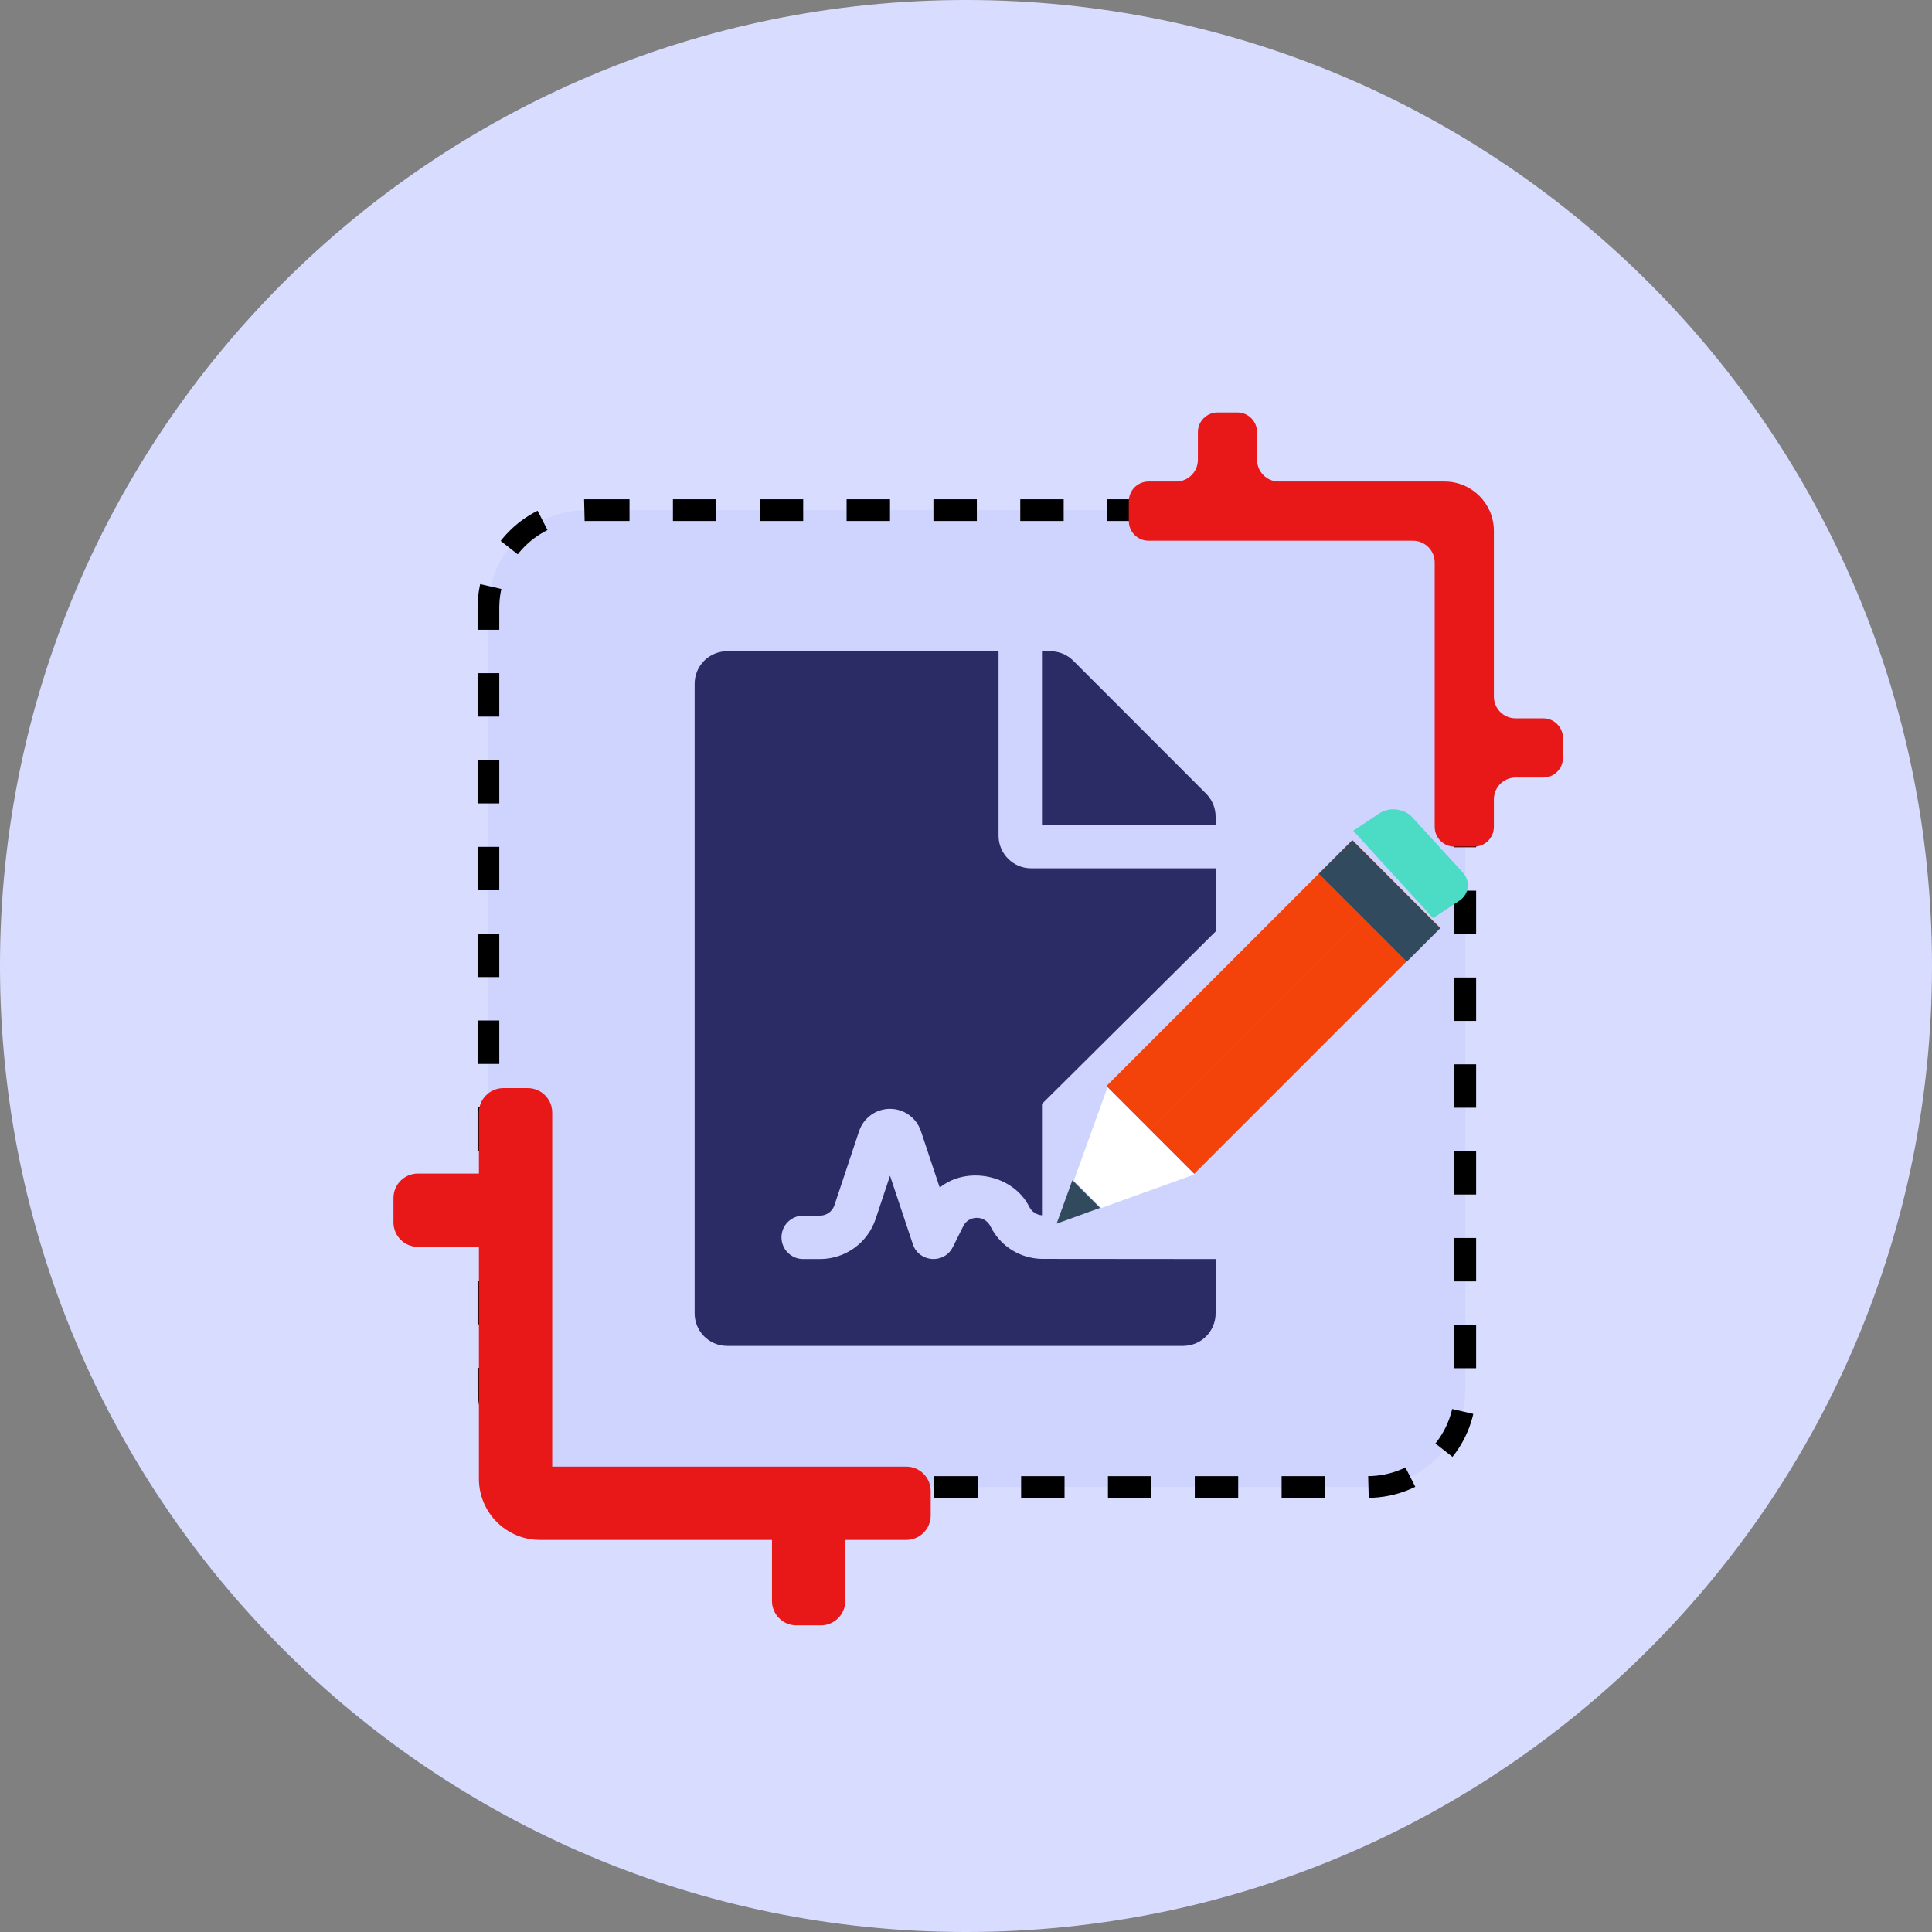 <svg width="89" height="89" viewBox="0 0 89 89" fill="none" xmlns="http://www.w3.org/2000/svg">
<rect x="0" y="0" width="89" height="89" fill="#808080" stroke="none"/>
<g clip-path="url(#clip0_1101_976)">
<path d="M44.5 89C69.077 89 89 69.077 89 44.5C89 19.923 69.077 0 44.5 0C19.923 0 0 19.923 0 44.5C0 69.077 19.923 89 44.5 89Z" fill="#D8DCFF"/>
<rect x="22.5" y="23.5" width="45" height="45" rx="4.5" fill="#CFD4FF" stroke="black" stroke-dasharray="2 2"/>
<path d="M45.635 56.509C45.451 56.139 45.13 56.101 45 56.101C44.87 56.101 44.548 56.138 44.373 56.488L43.894 57.447C43.496 58.246 42.33 58.157 42.052 57.316L41 54.162L40.337 56.154C39.968 57.258 38.938 58 37.774 58H37C36.447 58 36 57.553 36 57C36 56.447 36.447 56 37 56H37.774C38.076 56 38.344 55.807 38.439 55.521L39.576 52.106C39.782 51.493 40.353 51.081 41 51.081C41.646 51.081 42.217 51.492 42.423 52.106L43.29 54.709C44.525 53.697 46.669 54.102 47.415 55.594C47.533 55.83 47.758 55.966 48 55.985V50.852L56 42.909V40H47.5C46.675 40 46 39.325 46 38.5V30H33.5C32.669 30 32 30.669 32 31.5V60.5C32 61.331 32.669 62 33.5 62H54.499C55.331 62 55.999 61.331 55.999 60.5V58L48 57.993C46.992 57.974 46.088 57.413 45.635 56.509ZM55.999 37.619C55.999 37.225 55.843 36.844 55.562 36.562L49.443 30.438C49.162 30.156 48.781 30 48.381 30H48V38H55.999V37.619Z" fill="#2B2B66"/>
<path d="M24.312 50.125C24.934 50.125 25.438 50.629 25.438 51.25V67.562H41.75C42.371 67.562 42.875 68.066 42.875 68.688V69.812C42.875 70.434 42.371 70.938 41.75 70.938H38.938V73.75C38.938 74.371 38.434 74.875 37.812 74.875H36.688C36.066 74.875 35.562 74.371 35.562 73.75V70.938H24.875C23.322 70.938 22.062 69.678 22.062 68.125V57.438H19.25C18.629 57.438 18.125 56.934 18.125 56.312V55.188C18.125 54.566 18.629 54.062 19.25 54.062H22.062V51.25C22.062 50.629 22.566 50.125 23.188 50.125H24.312Z" fill="#E91818"/>
<path d="M67 39C66.498 39 66.091 38.593 66.091 38.091L66.091 25.909C66.091 25.357 65.643 24.909 65.091 24.909L52.909 24.909C52.407 24.909 52 24.502 52 24L52 23.091C52 22.589 52.407 22.182 52.909 22.182L54.182 22.182C54.734 22.182 55.182 21.734 55.182 21.182L55.182 19.909C55.182 19.407 55.589 19 56.091 19L57 19C57.502 19 57.909 19.407 57.909 19.909L57.909 21.182C57.909 21.734 58.357 22.182 58.909 22.182L66.546 22.182C67.801 22.182 68.818 23.199 68.818 24.454L68.818 32.091C68.818 32.643 69.266 33.091 69.818 33.091L71.091 33.091C71.593 33.091 72 33.498 72 34L72 34.909C72 35.411 71.593 35.818 71.091 35.818L69.818 35.818C69.266 35.818 68.818 36.266 68.818 36.818L68.818 38.091C68.818 38.593 68.411 39 67.909 39L67 39Z" fill="#E91818"/>
</g>
<path d="M52.986 52.05L55.012 54.075L66.34 42.746L64.315 40.721L52.986 52.05Z" fill="#F3430B"/>
<path d="M50.969 50.03L52.994 52.055L64.323 40.727L62.297 38.701L50.969 50.03Z" fill="#F3430B"/>
<path d="M66.016 42.298L67.223 41.496C67.685 41.189 67.757 40.601 67.383 40.191L65.066 37.655C64.692 37.244 64.006 37.16 63.544 37.468L62.338 38.269L66.016 42.298Z" fill="#4CDBC4"/>
<path d="M66.347 42.759L62.297 38.709L60.758 40.247L64.808 44.298L66.347 42.759Z" fill="#324A5E"/>
<path d="M48.675 56.369L50.676 55.643L49.4 54.368L48.675 56.369Z" fill="#324A5E"/>
<path d="M51.017 50.09L49.469 54.385L50.732 55.648L55.027 54.101L51.017 50.09Z" fill="white"/>
<defs>
<clipPath id="clip0_1101_976">
<rect width="89" height="89" fill="white"/>
</clipPath>
</defs>
</svg>
